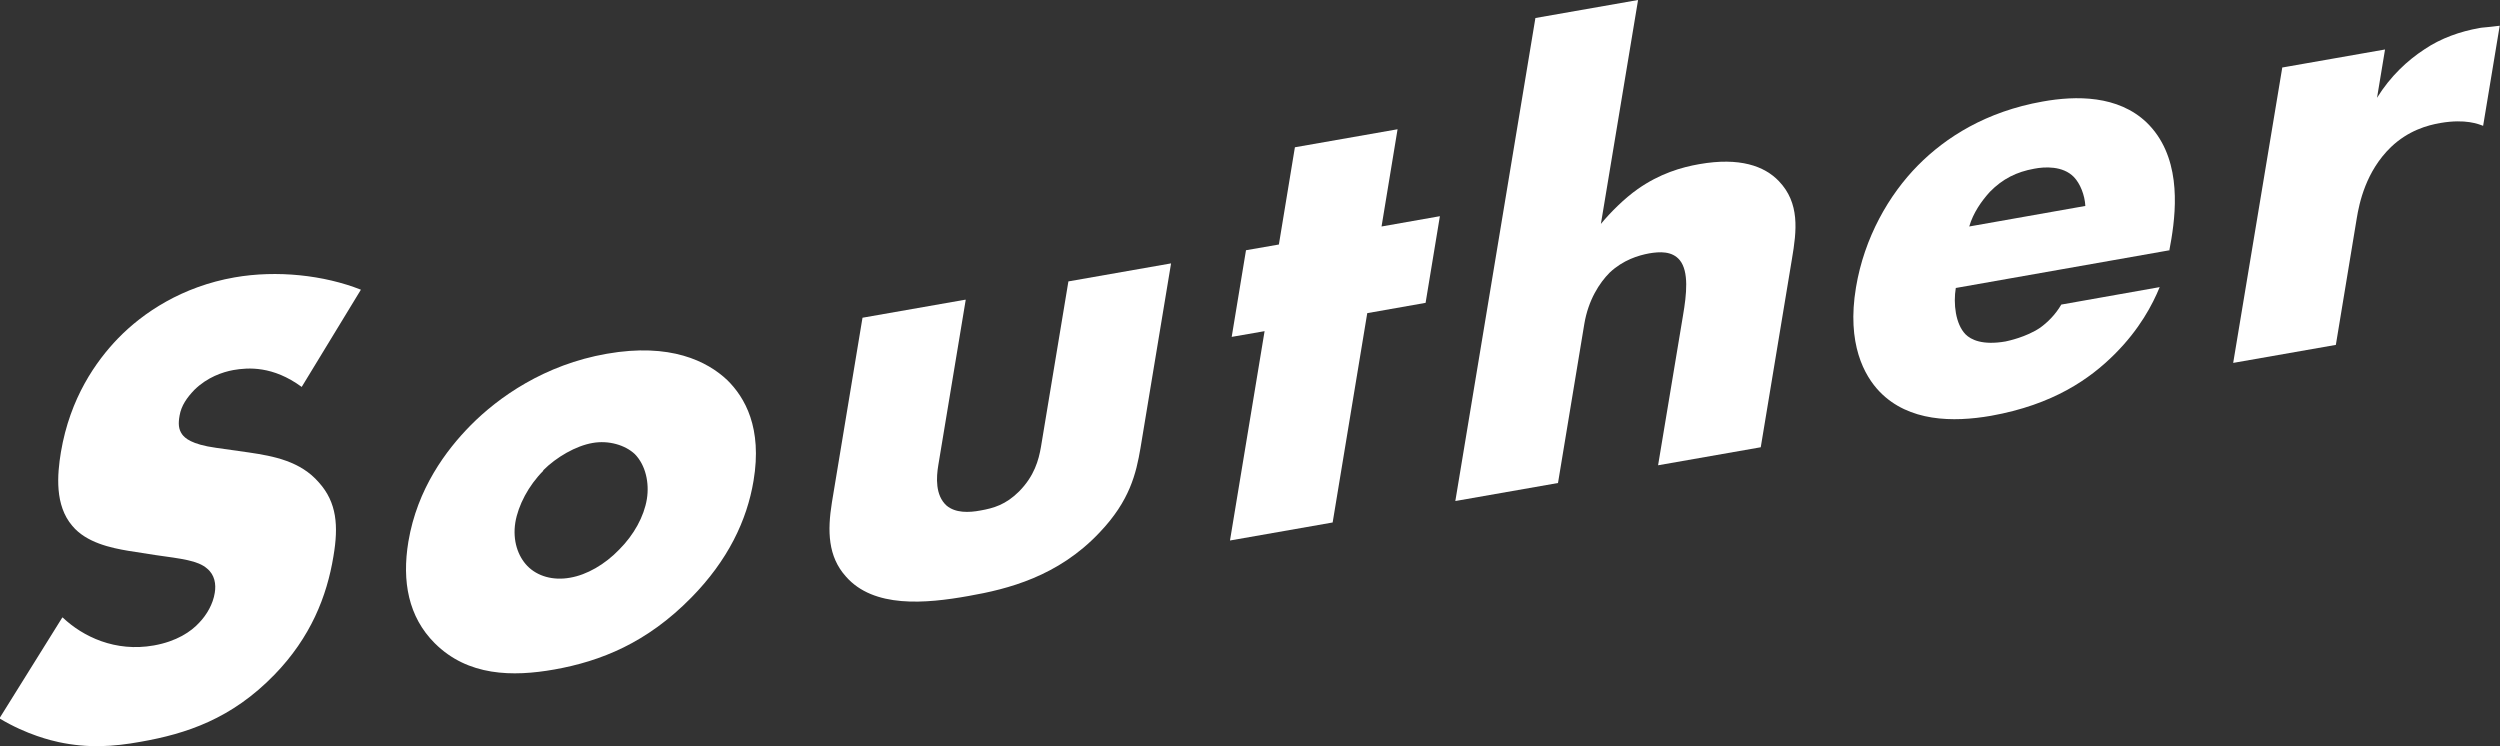<?xml version="1.0" encoding="UTF-8"?><svg id="Layer_2" xmlns="http://www.w3.org/2000/svg" viewBox="0 0 87.42 26.1"><rect x="0" y="0" width="87.42" height="26.1" fill="#333333" stroke="none"/><defs><style>.cls-1{fill:#fff;}</style></defs><g id="_ボタン"><g><path class="cls-1" d="m2.2,21.6c.7.66,1.83,1.21,3.18.97.79-.14,1.3-.48,1.59-.8.26-.27.48-.65.54-1.04.05-.3,0-.63-.27-.85-.32-.28-.88-.34-1.8-.47l-.96-.15c-.59-.1-1.46-.28-1.95-.87-.62-.72-.53-1.79-.4-2.58.32-1.9,1.23-3.18,1.99-3.97.89-.92,2.26-1.82,4.08-2.14,1.48-.26,3.13-.08,4.42.43l-2.07,3.4c-1.01-.74-1.87-.68-2.39-.59-.38.07-.91.25-1.36.69-.26.27-.46.55-.52.9-.05.28-.04.48.09.66.09.12.31.35,1.19.47l1.13.16c.89.13,1.82.31,2.46,1.05.63.7.69,1.52.51,2.58-.23,1.41-.8,2.84-2.06,4.14-1.5,1.55-3.09,2.07-4.69,2.35-.94.17-1.83.23-2.86.01-.23-.05-1.11-.25-2.07-.83l2.2-3.53Z"/><path class="cls-1" d="m24.17,20.9c-1.55,1.58-3.16,2.22-4.78,2.51-1.46.26-3.03.24-4.19-.92-.92-.92-1.15-2.16-.92-3.55.31-1.85,1.32-3.2,2.18-4.07.97-.98,2.58-2.12,4.76-2.5,2.22-.39,3.51.26,4.21.92.62.61,1.23,1.67.92,3.52-.23,1.39-.9,2.79-2.18,4.09Zm-5.17-4.44c-.52.52-.88,1.21-.98,1.81-.1.63.09,1.18.42,1.52.35.36.9.52,1.5.41.58-.1,1.21-.46,1.71-.98.52-.52.87-1.16.97-1.77.09-.56-.04-1.18-.42-1.57-.34-.32-.92-.49-1.48-.39-.58.1-1.26.49-1.73.96Z"/><path class="cls-1" d="m33.77,10.48l-.96,5.79c-.07.42-.11,1.05.29,1.41.31.26.77.25,1.19.17.45-.08.88-.2,1.35-.67.53-.54.68-1.09.76-1.55l.96-5.79,3.59-.63-1.07,6.46c-.15.88-.37,1.84-1.43,2.95-1.45,1.54-3.21,1.98-4.58,2.22-1.51.27-3.32.43-4.29-.68-.63-.7-.65-1.59-.49-2.59l1.07-6.46,3.59-.63Z"/><path class="cls-1" d="m47.81,10.95l-1.21,7.32-3.59.63,1.21-7.32-1.15.2.5-3.03,1.15-.2.56-3.4,3.59-.63-.56,3.4,2.04-.36-.5,3.03-2.04.36Z"/><path class="cls-1" d="m53.69.63l3.59-.63-1.3,7.83c.33-.4.82-.89,1.29-1.22.77-.54,1.52-.76,2.15-.87,1.42-.25,2.28.07,2.78.59.74.77.63,1.73.46,2.73l-1.09,6.58-3.59.63.87-5.23c.13-.76.21-1.54-.11-1.94-.27-.33-.71-.3-1.07-.24-.38.07-.91.23-1.38.67-.36.36-.75.96-.89,1.8l-.92,5.56-3.59.63L53.69.63Z"/><path class="cls-1" d="m75.87,8.75l-7.48,1.32c-.09.55-.01,1.26.34,1.62.19.19.59.39,1.4.25.09-.02.72-.15,1.21-.48.25-.18.53-.45.74-.81l3.44-.61c-.25.61-.7,1.47-1.57,2.34s-2.15,1.77-4.33,2.16c-1.33.23-2.87.21-3.89-.84-.54-.56-1.16-1.68-.83-3.65.29-1.74,1.15-3.24,2.17-4.27.97-.98,2.38-1.88,4.36-2.23,1.17-.21,2.63-.22,3.63.73,1.18,1.14,1.06,2.91.87,4.07l-.07.39Zm-2.95-1.55c-.02-.38-.18-.78-.4-1.01-.39-.4-1.03-.36-1.39-.29-.61.11-1.1.35-1.55.81-.29.32-.58.73-.72,1.21l4.07-.72Z"/><path class="cls-1" d="m79.81,2.36l3.59-.63-.28,1.69c.47-.76,1.07-1.31,1.65-1.69.59-.4,1.26-.63,1.93-.75.09-.02.24-.02.71-.08l-.58,3.5c-.16-.06-.61-.25-1.49-.1-.47.08-1.13.27-1.73.84-.88.85-1.11,1.95-1.2,2.5l-.73,4.42-3.59.63,1.72-10.35Z"/></g></g></svg>